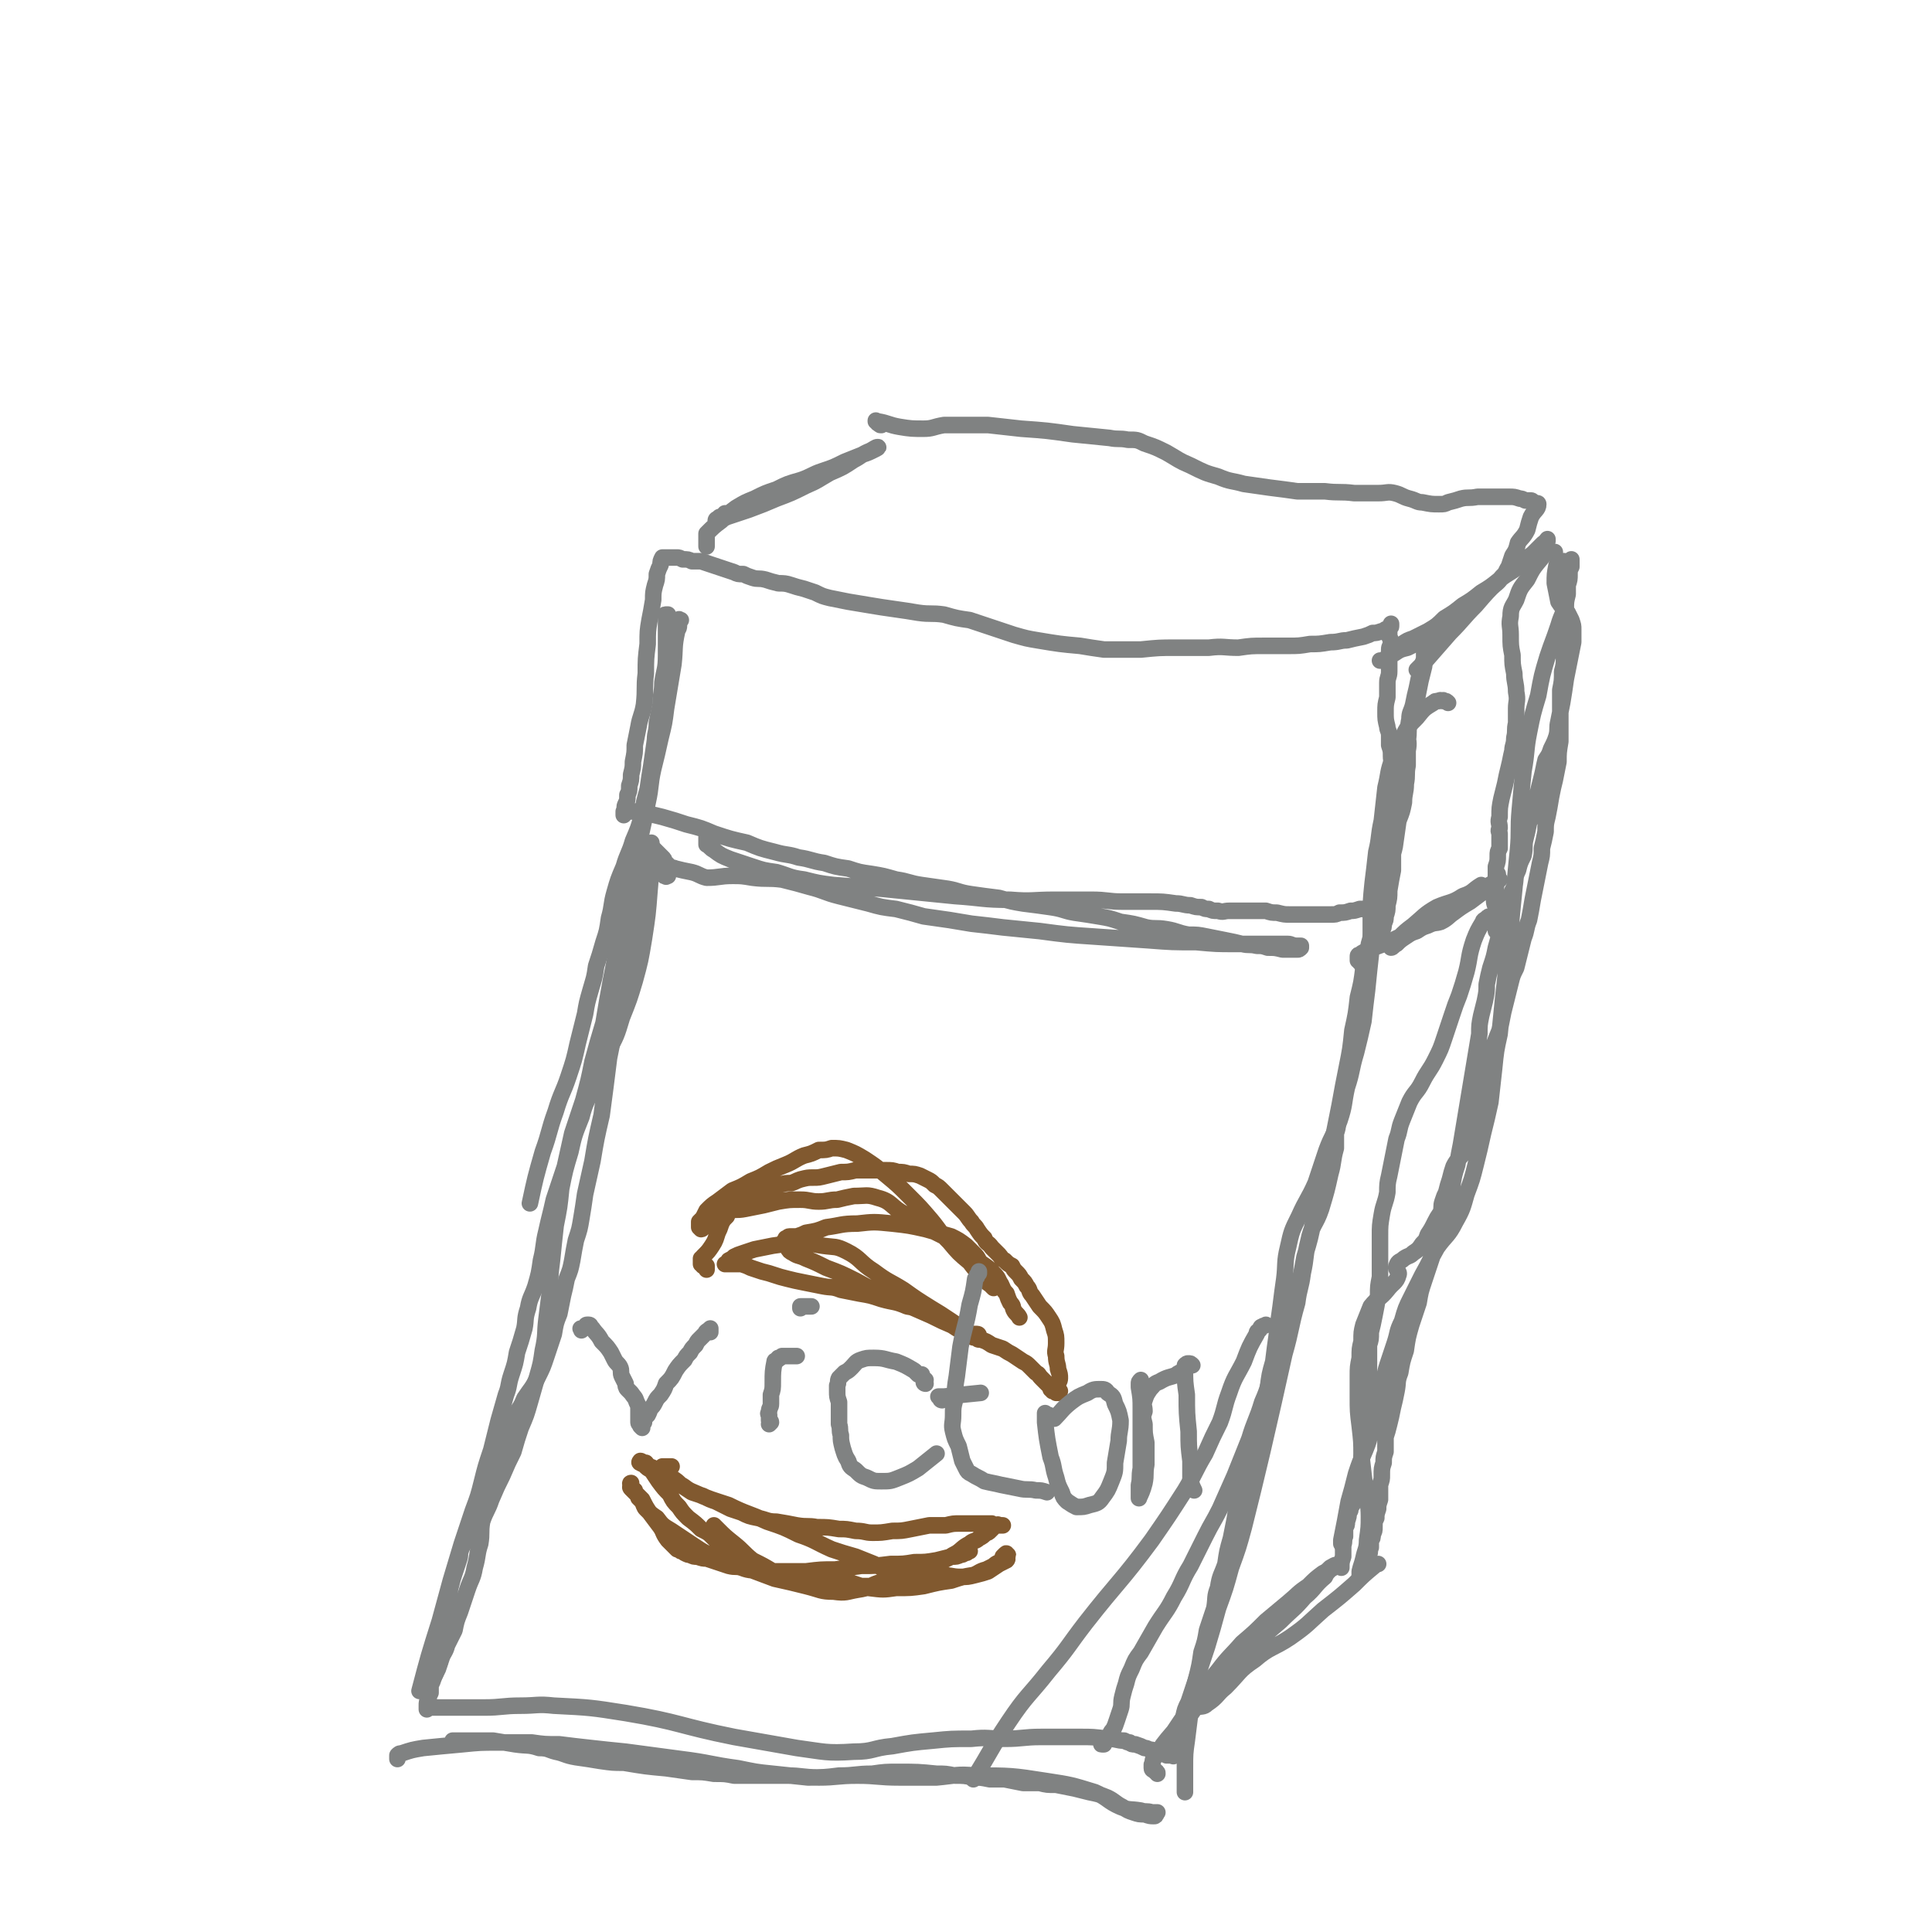 <svg viewBox='0 0 1050 1050' version='1.1' xmlns='http://www.w3.org/2000/svg' xmlns:xlink='http://www.w3.org/1999/xlink'><g fill='none' stroke='#808282' stroke-width='9' stroke-linecap='round' stroke-linejoin='round'><path d='M354,458c0,0 0,0 0,0 0,0 0,0 0,0 0,2 0,2 0,3 0,1 0,1 0,3 -1,10 0,10 -1,20 -1,13 -1,13 -3,26 -2,12 -2,12 -5,23 -3,10 -3,10 -7,20 -3,10 -3,10 -8,19 -4,9 -4,9 -8,19 -3,8 -4,8 -6,16 -4,10 -4,10 -6,19 -3,10 -3,10 -5,20 -1,10 -1,10 -3,20 -1,9 -1,9 -2,19 -1,8 -1,8 -1,16 -1,8 -1,8 -2,16 -1,8 0,8 -2,17 -1,7 -1,7 -3,14 -2,7 -2,7 -4,14 -2,7 -2,7 -5,14 -2,6 -2,6 -4,13 -3,6 -3,6 -6,13 -3,6 -3,6 -6,13 -2,6 -3,6 -5,12 -1,6 0,6 -1,12 -2,6 -1,6 -3,13 -1,6 -2,6 -4,12 -2,6 -2,6 -4,12 -2,5 -2,5 -3,10 -2,4 -2,4 -4,8 -1,4 -2,4 -3,7 -1,3 -1,3 -2,6 -1,2 -1,2 -2,4 -1,3 -1,3 -2,5 0,2 0,2 0,4 -1,2 -1,2 -1,3 -1,2 -1,2 -1,4 0,0 0,0 0,1 0,0 0,0 0,1 0,0 0,0 0,0 1,-1 0,-1 1,-1 1,0 1,0 2,0 3,0 3,0 5,0 4,0 4,0 9,0 7,0 7,0 14,0 10,0 10,-1 20,-1 9,0 9,-1 18,0 20,1 20,1 39,4 30,5 29,7 59,13 17,3 17,3 34,6 15,2 16,3 31,2 11,0 10,-2 21,-3 11,-2 11,-2 22,-3 10,-1 10,-1 21,-1 9,-1 9,0 18,0 10,0 10,-1 20,-1 10,0 10,0 21,0 7,0 7,0 15,1 5,0 5,1 9,1 2,1 2,1 3,1 1,1 1,1 3,1 3,1 3,1 5,2 2,0 2,1 4,1 2,1 2,1 4,2 2,0 2,0 4,1 1,0 1,0 2,-1 1,0 1,-1 1,-1 0,0 -1,1 -1,1 0,1 -1,1 -1,1 1,0 1,0 2,0 0,0 1,1 1,0 0,0 -1,0 -1,0 -1,-1 0,-1 0,-1 0,-1 1,-1 1,-1 0,-1 0,-1 1,-2 0,-1 0,-1 0,-3 1,-1 1,-1 1,-3 0,-2 0,-2 1,-4 0,-3 1,-3 2,-6 1,-5 1,-5 3,-9 2,-6 2,-6 4,-12 3,-9 3,-9 6,-18 3,-10 3,-10 6,-21 4,-11 4,-11 7,-22 4,-11 4,-11 7,-22 5,-20 5,-20 10,-41 6,-26 6,-26 12,-53 4,-14 3,-14 7,-28 1,-8 2,-8 3,-16 2,-9 1,-9 3,-17 2,-10 4,-9 7,-18 3,-10 3,-10 5,-19 2,-7 1,-7 3,-14 0,-4 0,-4 0,-8 1,-3 1,-3 1,-6 1,-4 1,-4 1,-7 1,-5 1,-5 2,-9 1,-5 1,-5 2,-10 1,-4 1,-4 2,-9 1,-5 1,-5 2,-10 2,-6 2,-6 3,-12 1,-7 1,-7 2,-14 1,-7 1,-7 2,-14 1,-6 1,-6 1,-11 1,-5 1,-5 2,-9 0,-4 0,-4 1,-8 0,-4 0,-4 1,-8 1,-5 1,-5 2,-9 0,-3 1,-3 1,-6 0,-1 0,-1 0,-2 1,0 0,0 0,0 0,0 0,0 0,1 0,0 1,0 0,1 0,1 0,1 0,2 0,1 0,1 0,2 -1,3 -1,3 -1,5 -1,4 -1,4 -1,7 -1,5 -1,5 -2,10 -1,6 -1,6 -3,13 -1,6 -1,6 -3,13 -1,8 -1,8 -3,16 -1,9 -1,9 -3,18 -1,10 -1,10 -3,20 -2,10 -2,10 -4,21 -2,10 -2,10 -4,20 -3,11 -3,11 -5,22 -3,10 -3,10 -5,20 -2,10 -2,10 -5,20 -2,11 -2,11 -5,21 -3,10 -3,10 -6,20 -3,10 -2,10 -6,20 -3,9 -2,9 -6,18 -3,10 -4,10 -7,20 -4,10 -4,10 -8,20 -4,9 -4,9 -8,18 -4,8 -4,7 -8,15 -4,8 -4,8 -8,16 -5,8 -4,9 -9,17 -4,8 -5,8 -10,16 -4,7 -4,7 -8,14 -3,4 -3,4 -5,9 -2,4 -2,4 -3,8 -1,3 -1,3 -2,7 -1,4 0,4 -1,7 -1,3 -1,3 -2,6 -1,3 -1,3 -2,5 -1,1 -1,1 -2,3 -1,1 -1,1 -2,2 0,1 0,1 0,1 -1,1 -1,1 -1,1 0,0 0,0 0,1 0,0 0,0 -1,0 0,0 0,0 0,0 -1,0 0,0 0,-1 '/><path d='M386,458c0,0 0,0 0,0 0,-1 0,-1 -1,-2 -1,0 -1,-1 -1,-1 0,0 0,1 0,2 0,0 0,0 0,1 0,0 0,0 0,1 2,1 2,2 4,3 4,3 4,3 9,5 6,2 6,2 12,4 6,2 6,2 13,3 7,2 7,3 15,4 8,2 8,2 16,3 13,1 13,1 26,2 20,2 20,2 40,4 15,1 15,2 30,2 12,1 12,0 24,0 10,0 10,0 20,0 9,0 9,1 17,1 7,0 7,0 15,0 7,0 7,0 14,1 4,0 4,1 8,1 3,1 3,1 6,1 2,1 2,1 4,1 2,1 2,1 5,1 3,1 3,0 6,0 3,0 3,0 6,0 4,0 4,0 7,0 4,0 4,0 7,0 3,1 3,1 6,1 4,1 4,1 7,1 2,0 2,0 5,0 3,0 3,0 6,0 3,0 3,0 5,0 3,0 3,0 6,0 3,0 3,0 5,-1 3,0 3,0 6,-1 2,0 2,0 5,-1 2,0 2,0 3,0 2,-1 2,-1 3,-1 1,0 1,0 2,0 0,0 0,0 1,0 0,0 0,0 0,-1 0,0 0,0 0,-1 0,-1 0,-1 1,-2 0,-2 0,-2 0,-4 0,-2 0,-2 0,-4 1,-2 1,-2 2,-5 0,-3 0,-3 1,-5 1,-3 1,-3 2,-6 1,-3 1,-3 2,-6 1,-4 1,-4 2,-7 1,-4 1,-4 2,-8 1,-5 1,-5 1,-9 1,-5 2,-5 2,-10 1,-5 1,-5 1,-10 1,-6 1,-6 1,-12 1,-6 0,-6 1,-11 2,-6 2,-6 4,-12 1,-5 1,-5 2,-10 1,-4 1,-4 2,-8 0,-4 0,-4 1,-7 1,-3 1,-3 1,-5 0,-2 0,-2 0,-4 0,-1 0,-1 0,-1 0,-1 0,-1 0,-1 0,0 0,0 0,1 0,1 0,1 0,1 0,1 0,1 0,2 0,1 0,1 0,2 -1,1 -1,1 -2,2 0,1 0,1 0,2 0,2 0,2 0,4 -1,3 -1,3 -2,7 -1,4 -1,4 -2,9 -1,4 -1,4 -2,9 -1,4 -2,4 -2,8 -1,4 0,4 -1,8 0,4 1,4 0,9 0,4 0,4 0,8 -1,5 0,5 -1,10 0,5 -1,5 -1,10 -1,5 -1,5 -3,10 -1,7 -1,7 -2,14 -1,5 -2,5 -2,11 -1,4 0,4 -1,9 0,4 0,4 -1,7 -1,3 0,3 -1,6 -1,3 -1,3 -2,6 -1,2 -1,2 -1,4 -1,2 -1,2 -1,4 0,1 0,1 0,3 0,1 0,1 0,2 0,0 0,1 0,1 0,-1 0,-1 0,-2 0,0 0,0 0,-1 0,0 0,0 0,-1 0,-1 0,-1 0,-1 1,-1 2,-1 2,-2 1,-2 1,-2 1,-4 1,-2 1,-2 1,-4 1,-3 1,-3 1,-6 1,-4 1,-4 1,-8 1,-6 1,-6 2,-11 0,-6 0,-6 0,-11 1,-7 1,-7 1,-13 1,-7 0,-7 0,-14 0,-5 0,-5 0,-10 0,-5 0,-5 -1,-9 0,-2 -1,-2 -1,-5 0,-3 0,-3 -1,-6 0,-3 0,-3 0,-5 0,-3 -1,-3 -1,-5 -1,-4 -1,-4 -1,-8 0,-4 0,-4 1,-8 0,-4 0,-4 0,-8 0,-3 1,-3 1,-6 0,-3 0,-3 0,-6 0,-3 0,-3 0,-6 0,-2 1,-2 1,-4 0,-2 -1,-2 -1,-4 0,-2 0,-2 0,-4 1,-1 1,-1 1,-2 0,0 0,0 0,0 0,0 0,0 0,1 0,1 0,1 -1,1 -1,1 -1,1 -2,1 -1,1 -1,1 -2,1 -3,1 -3,1 -5,1 -2,1 -2,1 -5,2 -5,1 -5,1 -9,2 -4,0 -4,1 -9,1 -6,1 -6,1 -11,1 -6,1 -6,1 -12,1 -6,0 -6,0 -13,0 -7,0 -7,0 -14,1 -8,0 -8,-1 -16,0 -9,0 -9,0 -18,0 -9,0 -9,0 -19,1 -10,0 -10,0 -20,0 -7,-1 -7,-1 -13,-2 -11,-1 -11,-1 -23,-3 -6,-1 -6,-1 -13,-3 -6,-2 -6,-2 -12,-4 -6,-2 -6,-2 -12,-4 -7,-1 -7,-1 -14,-3 -7,-1 -7,0 -14,-1 -6,-1 -6,-1 -13,-2 -7,-1 -7,-1 -13,-2 -6,-1 -6,-1 -12,-2 -5,-1 -5,-1 -10,-2 -4,-1 -4,-1 -8,-3 -3,-1 -3,-1 -6,-2 -4,-1 -4,-1 -7,-2 -3,-1 -4,-1 -7,-1 -4,-1 -4,-1 -7,-2 -4,-1 -4,0 -7,-1 -3,-1 -3,-1 -5,-2 -3,0 -3,0 -5,-1 -3,-1 -3,-1 -6,-2 -3,-1 -3,-1 -6,-2 -3,-1 -3,-1 -6,-2 -2,0 -2,0 -5,0 -2,-1 -2,-1 -5,-1 -2,-1 -2,-1 -3,-1 -2,0 -2,0 -3,0 -1,0 -1,0 -1,0 -1,0 -1,0 -1,0 0,0 0,0 0,0 -1,0 -1,0 -2,0 0,0 -1,0 -1,0 -1,2 -1,2 -1,4 -1,2 -1,2 -2,5 0,3 0,3 -1,6 -1,4 -1,4 -1,8 -1,6 -1,6 -2,11 -1,6 -1,6 -1,13 -1,8 -1,8 -1,16 -1,8 0,8 -1,17 -1,6 -2,6 -3,12 -1,5 -1,5 -2,10 0,4 0,4 -1,9 0,3 0,3 -1,7 0,3 0,3 -1,6 0,3 0,3 -1,5 0,3 0,3 -1,5 -1,2 0,2 -1,4 0,1 0,1 0,1 0,0 0,1 0,1 0,0 0,-1 0,-1 0,0 0,0 0,0 1,-1 1,-1 2,-2 1,0 1,1 2,1 2,0 2,0 3,0 3,0 3,0 5,1 5,1 5,1 9,2 7,2 7,2 13,4 8,2 8,2 15,5 9,3 9,3 18,5 7,3 7,3 15,5 7,2 7,1 13,3 7,1 7,2 14,3 6,2 6,2 13,3 6,2 6,2 13,3 6,1 6,1 13,3 7,1 7,2 14,3 7,1 7,1 14,2 6,1 6,2 13,3 7,1 7,1 15,2 7,2 7,2 13,3 8,1 8,1 15,2 7,1 7,2 13,3 7,1 7,1 13,2 6,1 6,1 12,3 7,1 7,1 14,3 5,1 5,0 11,1 6,1 6,2 12,3 5,0 5,0 10,1 5,1 5,1 10,2 5,1 5,1 9,2 4,1 4,0 8,1 3,0 3,0 6,1 4,0 4,0 8,1 2,0 2,0 5,0 2,0 2,0 3,0 1,0 1,0 2,-1 0,0 0,0 0,0 0,0 0,-1 0,-1 0,0 0,0 -1,0 -1,0 -1,0 -1,0 -3,0 -3,-1 -5,-1 -3,0 -3,0 -6,0 -4,0 -4,0 -8,0 -8,0 -8,0 -15,0 -10,0 -10,0 -21,-1 -13,0 -13,0 -26,-1 -15,-1 -15,-1 -29,-2 -15,-1 -15,-1 -30,-3 -10,-1 -10,-1 -20,-2 -8,-1 -8,-1 -17,-2 -6,-1 -6,-1 -12,-2 -7,-1 -7,-1 -14,-2 -7,-2 -7,-2 -15,-4 -8,-1 -8,-1 -15,-3 -8,-2 -8,-2 -16,-4 -8,-2 -8,-3 -16,-5 -7,-2 -7,-2 -15,-4 -8,-1 -8,0 -16,-1 -6,-1 -6,-1 -11,-1 -7,0 -7,1 -14,1 -4,-1 -4,-2 -8,-3 -5,-1 -5,-1 -9,-2 -2,-1 -2,0 -4,0 -1,0 -1,-1 -2,0 -1,0 -1,0 -2,0 0,1 1,1 1,1 0,1 0,1 0,1 0,1 0,1 1,1 0,0 0,0 0,1 0,0 1,0 1,0 0,1 0,0 1,0 0,0 0,0 0,0 0,0 0,0 0,-1 0,0 0,0 0,0 0,-1 0,-1 0,-2 0,-1 0,-1 0,-2 0,0 0,-1 0,-1 -1,-1 -1,-1 -2,-2 0,-1 0,-1 -1,-2 -1,-1 -1,-1 -2,-2 -1,-1 -1,-1 -2,-2 -1,-1 -1,-1 -1,-1 -1,0 -1,-1 -1,-1 -1,0 -1,0 -1,0 -1,1 -1,1 -1,1 -1,1 -1,1 -1,2 -1,1 -1,1 -2,3 0,3 0,3 -1,6 -1,6 -1,6 -2,11 -1,8 -1,8 -3,15 -1,11 -1,11 -3,22 -2,13 -2,13 -4,26 -2,15 -2,14 -5,29 -2,16 -2,16 -4,31 -3,13 -3,13 -5,25 -2,9 -2,9 -4,18 -1,7 -1,7 -2,13 -1,6 -1,6 -3,12 -1,5 -1,5 -2,11 -1,5 -1,5 -3,10 -1,5 -1,5 -2,9 -1,5 -1,5 -2,10 -2,5 -2,5 -3,11 -2,6 -2,6 -4,12 -2,6 -2,6 -5,12 -3,6 -3,5 -7,11 -2,5 -2,4 -5,9 -2,4 -2,4 -4,9 -2,5 -2,5 -4,10 -2,6 -1,6 -4,11 -2,6 -2,6 -4,12 -3,5 -3,5 -5,10 -2,5 -2,5 -4,9 -1,4 -1,4 -2,7 -1,3 -2,3 -3,7 0,2 0,2 -1,5 -1,3 -1,3 -2,6 -1,3 -1,3 -2,7 -1,3 0,3 -1,6 0,3 -1,3 -1,6 0,3 0,3 -1,6 0,3 1,3 0,5 0,4 0,4 -1,7 0,3 0,3 -1,5 0,2 -1,2 -1,4 0,1 0,1 0,2 0,1 0,1 -1,2 0,1 0,1 -1,2 0,2 0,2 -1,4 0,0 0,0 0,0 '/><path d='M363,334c0,0 0,0 0,0 -1,0 -1,0 -1,0 -1,0 0,0 0,1 0,0 0,0 0,1 0,1 0,1 0,2 0,9 0,9 0,18 0,8 -1,8 -2,15 0,6 -1,6 -1,12 -1,5 -1,5 -2,10 0,5 -1,5 -1,9 -1,7 -1,7 -2,14 -1,6 -1,6 -2,13 -2,7 -2,7 -3,14 -2,7 -2,7 -5,14 -2,7 -3,7 -5,14 -3,7 -3,7 -5,14 -2,7 -1,7 -3,14 -1,7 -1,7 -3,13 -2,7 -2,7 -4,13 -1,7 -1,6 -3,13 -2,7 -2,7 -3,13 -2,8 -2,8 -4,16 -2,9 -2,9 -5,18 -3,9 -4,9 -7,19 -4,11 -3,11 -7,22 -4,14 -4,14 -7,28 '/><path d='M370,337c0,0 0,0 0,0 -1,0 -1,-1 -1,0 0,0 0,0 0,1 0,1 0,1 0,2 0,2 -1,2 -1,3 -2,9 -1,9 -2,18 -2,12 -2,12 -4,24 -1,8 -1,8 -3,16 -2,9 -2,9 -4,17 -2,9 -1,9 -3,18 -2,10 -2,10 -4,19 -2,10 -2,10 -5,20 -2,9 -2,9 -4,19 -2,9 -1,9 -3,19 -2,10 -2,10 -4,20 -2,11 -2,11 -4,23 -3,10 -3,10 -6,21 -2,10 -2,10 -5,21 -3,9 -3,9 -6,18 -2,9 -2,9 -4,18 -3,9 -3,9 -6,18 -2,9 -2,8 -4,17 -2,8 -1,8 -3,16 -1,7 -1,7 -3,14 -2,6 -3,6 -4,12 -2,6 -1,6 -2,11 -2,7 -2,7 -4,13 -1,6 -1,6 -3,12 -2,6 -1,6 -3,11 -2,7 -2,7 -4,14 -2,8 -2,8 -4,16 -3,9 -3,9 -5,17 -2,8 -2,8 -5,16 -3,9 -3,9 -6,18 -3,10 -3,10 -6,20 -3,11 -3,11 -6,22 -6,19 -6,19 -11,38 '/><path d='M787,382c0,0 0,0 0,0 0,0 0,0 0,0 -1,-1 -1,-1 -2,-1 -1,-1 -1,0 -1,0 -1,0 -1,-1 -2,0 -2,0 -2,0 -3,1 -5,3 -5,3 -9,8 -5,5 -5,5 -8,11 -4,5 -3,5 -5,11 -3,8 -2,8 -4,16 -1,9 -1,9 -2,18 -2,9 -1,9 -3,17 -1,9 -1,9 -2,17 -1,10 -1,10 -1,20 0,9 0,9 0,19 -1,9 -1,9 -2,19 -1,8 -1,8 -2,17 -2,9 -2,9 -4,17 -3,10 -2,10 -5,19 -2,9 -1,9 -4,18 -3,8 -4,8 -7,16 -3,9 -3,9 -6,18 -4,9 -5,9 -9,18 -4,8 -4,8 -6,17 -2,8 -1,9 -2,17 -1,7 -1,7 -2,15 -1,7 -1,7 -2,15 -1,7 -1,7 -2,15 -2,7 -2,7 -3,15 -2,6 -1,6 -3,12 -2,9 -2,9 -4,18 -3,8 -3,8 -5,16 -2,6 -2,6 -4,13 -1,6 -1,6 -2,12 -1,5 -1,5 -2,10 -2,7 -2,7 -3,14 -2,6 -3,6 -4,13 -2,5 -1,5 -2,11 -2,6 -2,6 -4,12 -1,6 -1,6 -3,12 -1,7 -1,7 -3,15 -2,8 -2,8 -3,17 -1,8 -1,8 -2,16 -1,7 -1,7 -1,15 0,6 0,6 0,13 '/><path d='M216,956c0,0 0,0 0,0 0,0 0,0 0,-1 0,0 0,0 0,-1 0,0 0,0 0,0 1,-1 1,-1 2,-1 6,-2 6,-2 12,-3 10,-1 10,-1 21,-2 10,-1 10,-1 20,-1 9,0 9,0 18,0 7,1 7,1 15,1 8,1 8,1 17,2 9,1 9,1 19,2 15,2 15,2 30,4 16,2 16,3 31,5 10,2 9,2 19,3 9,1 10,1 19,2 9,0 9,0 17,-1 9,0 9,-1 18,-1 7,-1 7,-1 14,-1 11,0 11,0 21,1 5,0 5,0 10,1 5,0 5,0 10,1 4,0 4,0 9,1 4,0 4,0 8,0 5,1 5,1 10,2 4,0 4,0 9,0 4,1 4,1 9,1 5,1 5,1 10,2 4,1 4,1 8,2 5,1 5,1 10,3 4,2 4,3 8,5 3,2 3,2 6,3 3,1 3,1 6,1 3,1 3,1 5,1 1,0 1,0 1,-1 1,0 0,0 0,0 0,-1 1,-1 1,-1 -1,0 -1,0 -3,0 -3,-1 -3,0 -6,-1 -6,-1 -6,0 -11,-2 -7,-3 -7,-5 -14,-8 -13,-4 -13,-4 -26,-6 -19,-3 -20,-3 -39,-3 -10,-1 -10,0 -21,1 -10,0 -10,0 -20,0 -12,0 -12,-1 -23,-1 -11,0 -11,1 -21,1 -9,0 -9,-1 -17,-1 -10,0 -10,0 -19,0 -5,0 -5,0 -10,0 -5,-1 -5,-1 -11,-1 -6,-1 -6,-1 -12,-1 -7,-1 -7,-1 -14,-2 -11,-1 -11,-1 -23,-3 -6,0 -6,0 -13,-1 -6,-1 -6,-1 -13,-2 -6,-1 -6,-2 -11,-3 -4,-1 -4,-2 -9,-2 -6,-2 -6,-1 -13,-2 -6,-1 -6,-1 -12,-2 -4,0 -4,0 -8,0 -4,0 -4,0 -7,0 -2,0 -2,0 -5,0 -1,0 -1,0 -2,0 0,0 0,0 0,0 '/><path d='M384,297c0,0 0,0 0,0 0,0 0,0 0,-1 0,-1 0,-1 0,-1 0,0 0,0 0,-1 0,0 0,0 0,-1 0,0 0,0 0,-1 0,0 0,0 0,-1 0,0 0,-1 0,-1 4,-4 4,-4 8,-7 4,-4 4,-4 8,-7 5,-3 5,-3 10,-5 6,-3 6,-3 12,-5 6,-3 6,-3 13,-5 6,-2 6,-3 12,-5 6,-2 6,-2 12,-5 5,-2 5,-2 10,-4 3,-1 3,-1 7,-3 0,0 2,-1 1,-1 -1,0 -2,1 -4,2 -5,2 -5,3 -9,5 -6,4 -6,4 -13,7 -7,4 -6,4 -13,7 -8,4 -8,4 -16,7 -7,3 -7,3 -15,6 -6,2 -6,2 -12,4 -2,1 -2,1 -4,2 -1,0 -2,0 -2,0 0,-1 1,-1 1,-1 1,0 1,0 1,-1 1,0 1,0 2,-1 1,0 1,0 1,-1 1,0 2,0 3,0 1,-1 1,-1 3,-2 2,0 2,0 4,-1 '/><path d='M479,231c0,0 0,0 0,0 -1,0 -1,0 -1,-1 0,0 0,0 -1,0 0,-1 -1,-1 -1,-1 0,-1 0,0 0,0 1,0 1,0 1,0 6,1 6,2 12,3 6,1 7,1 13,1 5,0 5,-1 11,-2 6,0 6,0 12,0 6,0 6,0 12,0 9,1 9,1 18,2 14,1 14,1 28,3 10,1 10,1 20,2 5,1 5,0 10,1 5,0 5,0 9,2 6,2 6,2 12,5 7,4 6,4 13,7 8,4 8,4 15,6 7,3 7,2 14,4 7,1 7,1 14,2 8,1 8,1 15,2 7,0 7,0 15,0 8,1 8,0 16,1 7,0 7,0 13,0 5,0 5,-1 9,0 4,1 4,2 8,3 4,1 4,2 7,2 5,1 5,1 9,1 3,0 3,0 5,-1 4,-1 4,-1 7,-2 4,-1 4,0 9,-1 4,0 4,0 9,0 4,0 4,0 8,0 3,0 3,0 6,1 1,0 1,0 3,1 1,0 1,0 1,0 1,0 1,0 2,0 1,0 1,1 1,1 2,1 3,0 3,1 0,3 -2,3 -4,7 -1,3 -1,3 -2,7 -2,4 -3,4 -5,7 -1,4 -1,4 -3,7 -1,3 -1,3 -2,6 -2,3 -1,3 -4,6 -2,3 -3,3 -6,6 -3,3 -3,3 -7,6 -4,3 -4,4 -7,7 -4,3 -4,3 -8,6 -3,2 -3,2 -7,5 -4,2 -4,2 -8,4 -4,2 -4,2 -8,4 -4,1 -4,1 -7,3 -2,1 -2,1 -4,3 -1,0 -1,0 -2,1 -1,0 -1,0 -1,0 -1,0 -1,0 -1,0 0,0 0,0 1,0 1,0 1,0 1,0 1,-1 1,-1 2,-2 1,-1 1,-1 3,-3 2,-2 2,-2 5,-4 3,-2 3,-2 6,-3 4,-2 4,-2 8,-4 5,-3 5,-3 9,-7 5,-3 5,-3 10,-7 5,-3 5,-3 10,-7 5,-3 5,-3 10,-7 5,-4 5,-3 10,-7 4,-3 4,-3 8,-6 2,-2 2,-2 4,-4 1,-1 1,-1 2,-2 0,-1 0,-1 1,-1 0,-1 1,-2 1,-2 0,0 0,1 0,1 -2,1 -2,1 -3,2 -3,3 -3,3 -5,5 -4,3 -4,3 -8,6 -5,4 -6,3 -10,8 -7,7 -7,7 -13,14 -7,7 -7,8 -14,15 -7,8 -7,8 -14,16 -2,2 -2,2 -4,4 '/><path d='M845,300c0,0 0,0 0,0 -1,0 -1,0 -2,0 0,-1 -1,0 -1,0 -1,0 -1,0 -2,1 -1,1 -2,1 -2,2 -5,6 -5,6 -8,12 -4,5 -4,5 -6,11 -2,4 -3,4 -3,9 -1,5 0,5 0,10 0,6 0,6 1,11 0,5 0,5 1,10 0,5 1,5 1,10 1,5 0,5 0,9 0,4 0,4 0,8 -1,4 0,4 -1,8 0,4 -1,4 -1,7 -1,4 -1,5 -2,9 -1,4 -1,4 -2,9 -1,4 -1,4 -2,8 -1,5 -1,5 -1,10 -1,3 0,3 0,6 -1,2 0,2 0,3 0,2 0,2 0,3 0,3 0,3 0,5 -1,2 -1,2 -1,4 0,3 0,3 -1,6 0,4 0,4 0,7 0,4 0,4 0,7 0,3 0,3 0,6 0,2 0,2 0,4 0,1 0,1 0,3 0,1 0,1 0,3 0,1 0,1 0,2 0,1 0,1 0,2 0,1 0,1 0,1 0,0 0,0 0,-1 0,0 0,0 0,0 0,-1 0,-1 0,-2 0,-1 0,-1 0,-2 0,-1 0,-1 0,-3 0,-2 0,-2 0,-4 0,-2 -1,-2 -1,-5 -1,-4 -1,-4 0,-7 1,-4 1,-4 2,-7 '/><path d='M740,524c0,0 0,0 0,0 0,0 0,0 -1,-1 0,0 0,0 0,0 0,-1 -1,-1 -1,-1 0,-1 0,-1 0,-1 0,-1 0,-1 0,-1 0,-1 0,-1 1,-1 1,-1 1,-1 3,-2 9,-4 9,-3 19,-8 10,-5 10,-6 21,-12 7,-5 7,-6 14,-10 6,-3 6,-3 12,-5 3,-2 3,-2 6,-3 0,0 1,-1 1,-1 -1,1 -2,1 -3,2 -3,2 -2,2 -5,4 -4,3 -4,3 -8,6 -5,3 -5,3 -9,6 -3,2 -3,3 -7,5 -3,1 -3,0 -7,2 -3,1 -3,1 -6,3 -3,1 -3,1 -6,3 -3,2 -3,2 -5,4 -2,1 -2,2 -3,2 0,0 0,-1 1,-1 1,-2 1,-2 3,-4 4,-4 4,-4 8,-7 6,-5 6,-6 13,-10 7,-3 8,-2 14,-6 6,-2 5,-3 10,-6 '/><path d='M819,499c0,0 0,0 0,0 -1,-1 -1,-1 -2,-2 -1,0 -1,0 -3,0 -1,0 -1,0 -3,1 -2,0 -2,0 -3,1 -1,1 -2,1 -2,2 -3,5 -3,5 -5,10 -3,9 -2,9 -4,17 -2,7 -2,7 -4,13 -2,5 -2,5 -4,11 -2,6 -2,6 -4,12 -2,6 -2,6 -5,12 -3,6 -4,6 -7,12 -3,6 -4,5 -7,11 -2,5 -2,5 -4,10 -2,5 -1,5 -3,10 -1,5 -1,5 -2,10 -1,5 -1,5 -2,10 -1,4 -1,5 -1,9 -1,6 -2,6 -3,12 -1,6 -1,6 -1,12 0,5 0,5 0,11 0,5 0,5 0,11 -1,5 -1,5 -1,10 -1,6 -1,6 -2,11 -1,5 -1,5 -2,9 0,4 0,4 -1,7 0,3 0,3 0,5 0,3 0,3 0,6 0,4 0,4 0,7 0,4 0,4 0,7 0,3 0,3 0,6 0,4 -1,4 -1,7 -1,4 0,4 -1,8 0,4 0,4 -1,8 0,3 0,3 -1,7 0,3 0,3 0,7 -1,3 -1,3 -1,7 -1,3 -1,3 -2,6 0,2 0,2 -1,4 -1,2 -1,2 -2,3 0,2 0,2 -1,3 0,2 0,2 -1,5 0,2 0,2 -1,3 0,2 0,2 0,5 -1,2 0,2 -1,5 0,3 0,3 0,6 -1,3 -1,3 -1,6 '/><path d='M629,964c0,0 0,0 0,0 0,-1 0,-1 -1,-1 0,-1 0,-1 -1,-1 0,0 -1,0 -1,-1 0,0 0,0 0,-1 0,-1 0,-1 0,-1 1,-2 0,-2 1,-3 5,-8 5,-8 11,-15 6,-9 6,-9 13,-18 6,-7 5,-8 11,-15 6,-8 7,-8 13,-15 7,-6 7,-6 13,-12 6,-5 6,-5 12,-10 6,-5 5,-5 11,-9 4,-4 4,-4 8,-7 2,-1 2,-1 4,-3 2,-1 3,-2 3,-1 0,0 -1,1 -3,2 -2,2 -2,2 -3,4 -6,5 -5,6 -11,11 -6,7 -6,6 -13,13 -7,6 -7,6 -14,12 -6,6 -6,6 -12,12 -5,6 -5,6 -11,12 -4,4 -4,5 -8,9 -2,3 -4,6 -5,7 0,0 2,-3 4,-5 3,-1 4,0 6,-2 6,-4 5,-5 10,-9 8,-8 7,-9 16,-15 8,-7 10,-6 19,-12 10,-7 9,-7 18,-15 9,-7 9,-7 17,-14 5,-5 5,-5 11,-10 1,-1 1,-1 2,-1 '/><path d='M851,308c0,0 0,0 0,0 0,-1 0,-1 -1,-1 0,0 0,0 0,-1 0,0 0,-1 0,-1 0,0 0,0 -1,0 0,0 0,0 0,0 -1,1 -1,1 -2,1 -1,1 -1,1 -1,1 -1,5 -1,5 -1,10 1,5 1,5 2,10 2,3 2,3 5,6 1,2 1,2 2,4 1,3 1,3 1,5 0,4 0,4 0,7 -1,5 -1,5 -2,10 -1,5 -1,5 -2,10 -1,7 -1,7 -2,13 -1,5 -1,5 -2,10 -1,4 0,4 -1,8 -1,3 -1,3 -3,7 -1,3 -1,3 -3,6 -1,4 -1,5 -2,9 -1,4 -1,4 -2,8 -1,4 -1,4 -2,9 -1,4 -1,4 -3,8 -1,5 -1,5 -2,9 -1,4 0,4 -1,9 -2,4 -2,4 -3,8 -2,4 -1,4 -2,9 -2,4 -2,4 -3,9 -2,6 -2,6 -4,11 -1,6 -1,6 -3,13 -1,5 -1,5 -3,11 -1,4 -1,4 -2,9 0,4 0,4 -1,9 -1,4 -1,4 -2,8 -1,5 -1,5 -1,10 -1,6 -1,6 -2,12 -1,6 -1,6 -2,12 -1,6 -1,6 -2,12 -1,6 -1,6 -2,12 -1,6 -1,6 -2,12 -1,5 -1,5 -2,11 -2,6 -2,7 -3,13 -2,7 -2,7 -4,13 -2,6 -2,6 -3,13 -2,6 -2,6 -4,12 -2,6 -2,6 -4,12 -2,6 -2,6 -3,12 -2,6 -2,6 -4,12 -2,7 -2,7 -3,14 -2,6 -2,6 -3,12 -2,5 -1,5 -2,10 -1,5 -1,5 -2,9 -1,5 -1,5 -2,9 -1,4 -1,4 -2,7 0,4 0,4 0,8 -1,3 -1,3 -1,6 -1,3 -1,3 -1,7 0,2 0,2 -1,5 0,2 0,2 0,5 0,1 0,1 0,3 -1,3 -1,3 -1,5 -1,3 -1,3 -1,5 -1,2 -1,2 -1,5 0,2 0,2 -1,4 0,2 0,2 -1,3 0,2 0,2 0,4 -1,2 0,2 -1,4 0,2 -1,2 -1,4 -1,1 -1,1 -2,3 0,1 0,1 -1,3 -1,0 -1,0 -1,1 0,0 0,0 0,0 0,-1 0,-1 0,-2 1,-4 1,-3 2,-7 1,-5 2,-5 2,-10 1,-7 1,-7 1,-13 0,-7 -1,-7 -2,-15 -1,-8 -1,-8 -2,-17 0,-9 0,-8 -1,-17 -1,-8 -1,-8 -1,-16 0,-6 0,-6 0,-11 0,-5 0,-5 1,-10 0,-5 0,-5 1,-9 0,-5 0,-5 1,-9 2,-5 2,-5 4,-10 4,-5 5,-4 9,-9 3,-4 5,-4 6,-8 1,-2 -2,-3 -1,-5 1,-3 2,-2 4,-4 3,-2 3,-1 5,-3 3,-2 3,-2 5,-5 2,-2 2,-2 3,-5 2,-3 2,-3 4,-7 1,-2 1,-2 3,-5 1,-3 0,-3 1,-6 1,-3 1,-3 2,-5 1,-4 1,-4 2,-7 1,-4 1,-4 2,-7 2,-4 3,-4 5,-7 1,-3 1,-4 2,-7 2,-3 2,-3 3,-7 1,-4 2,-4 3,-8 1,-5 1,-5 2,-10 2,-6 1,-7 3,-13 1,-6 2,-6 3,-12 2,-5 2,-5 4,-10 1,-5 1,-5 2,-10 1,-4 1,-4 2,-8 1,-4 1,-4 2,-8 1,-4 1,-4 3,-8 1,-4 1,-4 2,-8 1,-4 1,-4 2,-8 2,-5 1,-5 3,-10 1,-5 1,-5 2,-11 1,-5 1,-5 2,-10 1,-5 1,-5 2,-10 1,-4 1,-4 1,-8 1,-4 1,-4 2,-9 0,-4 0,-4 1,-8 1,-5 1,-5 2,-11 1,-5 1,-5 2,-9 1,-5 1,-5 2,-10 0,-5 0,-5 1,-11 0,-5 0,-5 0,-9 0,-5 0,-5 0,-10 0,-5 0,-5 0,-9 1,-5 1,-5 1,-10 1,-4 1,-4 1,-8 0,-5 0,-5 0,-9 0,-4 0,-4 1,-9 0,-4 0,-4 0,-8 0,-4 0,-4 1,-8 0,-2 0,-2 0,-5 1,-3 0,-3 1,-5 0,-2 0,-2 0,-4 0,-1 0,-1 1,-3 0,-1 0,-1 0,-2 0,0 0,0 0,0 0,0 0,1 0,1 0,2 0,2 0,3 -1,2 -1,2 -1,4 0,3 0,3 -1,6 0,5 0,5 -1,9 -1,7 -2,6 -4,13 -3,9 -3,8 -6,17 -3,10 -3,10 -5,21 -3,10 -3,10 -5,20 -2,10 -1,10 -3,21 -1,10 -1,10 -2,21 -1,11 0,11 -1,22 -1,10 -1,10 -2,21 -1,10 -1,10 -2,21 -1,10 -1,10 -2,20 -1,9 -1,9 -2,18 -1,10 -1,10 -2,20 -2,9 -2,9 -3,19 -1,9 -1,9 -2,18 -2,9 -2,9 -4,17 -2,9 -2,9 -4,17 -2,8 -2,8 -5,16 -2,7 -2,8 -6,15 -4,8 -5,7 -10,14 -4,7 -4,8 -8,15 -3,6 -3,6 -6,12 -3,6 -3,6 -5,13 -3,6 -2,6 -4,12 -2,6 -2,6 -4,12 -2,6 -1,7 -3,13 -1,6 -1,6 -3,12 -2,5 -1,5 -3,10 -1,6 -1,6 -3,11 -3,7 -3,7 -5,13 -2,8 -2,8 -4,15 -2,11 -2,11 -4,21 0,1 0,1 0,2 '/></g>
<g fill='none' stroke='#81592F' stroke-width='9' stroke-linecap='round' stroke-linejoin='round'><path d='M384,690c0,0 0,0 0,0 0,-1 0,-1 0,-2 -1,0 -1,0 -2,0 0,-1 0,-1 -1,-1 0,-1 0,-1 0,-1 0,0 0,0 0,-1 0,0 0,0 0,-1 0,0 0,0 1,0 0,-1 0,-1 0,-1 3,-3 3,-3 5,-6 2,-3 2,-4 3,-7 1,-2 1,-2 2,-5 1,-2 1,-2 3,-4 1,-3 2,-3 3,-5 2,-2 1,-2 2,-3 2,-2 2,-2 3,-3 3,-2 4,-1 7,-2 3,-1 3,-1 6,-2 4,-1 4,-1 7,-2 4,-1 4,-1 7,-1 3,-1 2,-1 5,-2 4,-1 4,-1 7,-1 3,0 3,0 7,-1 4,-1 4,-1 8,-2 4,0 4,0 8,-1 4,0 4,0 8,0 4,0 4,0 8,0 4,0 4,0 7,1 3,0 3,0 6,1 3,0 3,0 6,1 2,1 2,1 4,2 2,1 2,1 4,3 2,1 2,1 4,3 2,2 2,2 4,4 2,2 2,2 4,4 2,2 2,2 4,4 2,2 2,3 4,5 1,2 2,2 3,4 2,3 2,3 4,5 1,3 2,2 4,5 2,2 2,2 4,4 1,1 1,2 3,3 2,2 2,2 4,3 1,2 1,2 2,3 2,2 2,2 3,4 2,2 2,2 3,4 2,2 1,3 3,5 2,3 2,3 4,6 3,3 3,3 5,6 2,3 2,3 3,7 1,3 1,3 1,7 0,4 -1,4 0,7 0,4 1,4 1,7 1,3 1,3 1,5 0,2 -1,2 -1,3 0,1 0,1 0,2 0,1 0,1 0,2 0,0 0,0 0,0 -1,1 -1,1 -1,1 0,0 1,0 1,0 1,0 1,-1 1,-1 0,0 0,0 0,0 -1,0 -1,0 -1,0 0,0 0,0 -1,0 0,0 0,0 0,0 0,0 0,0 0,0 1,0 2,0 1,0 0,0 0,0 -1,0 -1,0 -1,0 -2,0 0,-1 -1,-1 -1,-1 0,0 1,0 1,0 -1,-1 -1,-1 -2,-2 -1,-1 -1,-1 -2,-2 -1,-1 -1,-1 -2,-2 -2,-2 -1,-2 -3,-3 -1,-1 -1,-1 -3,-3 -2,-2 -2,-2 -4,-3 -3,-2 -3,-2 -6,-4 -2,-1 -2,-1 -5,-3 -3,-1 -3,-1 -6,-2 -3,-2 -3,-2 -6,-3 -3,-1 -3,-1 -5,-2 -4,-2 -4,-2 -8,-4 -3,-2 -3,-2 -7,-4 -4,-2 -4,-2 -8,-4 -6,-3 -6,-3 -12,-4 -7,-3 -7,-2 -14,-4 -6,-2 -6,-2 -12,-3 -5,-1 -5,-1 -10,-2 -5,-2 -5,-1 -10,-2 -5,-1 -5,-1 -10,-2 -5,-1 -5,-1 -9,-2 -4,-1 -4,-1 -7,-2 -3,-1 -3,-1 -7,-2 -3,-1 -3,-1 -6,-2 -2,-1 -2,-1 -5,-2 -2,0 -2,0 -4,0 -1,0 -1,0 -2,0 -1,0 -1,0 -2,0 0,0 0,0 -1,0 0,0 0,0 0,0 0,0 1,0 1,0 1,-1 1,-1 1,-2 2,-1 2,-1 3,-2 2,-1 2,-1 5,-2 3,-1 3,-1 6,-2 5,-1 5,-1 10,-2 7,-1 7,-1 13,-1 7,-1 7,0 14,1 7,1 7,0 13,3 8,4 7,6 15,11 8,6 8,5 16,10 7,5 7,5 15,10 5,3 5,3 11,7 3,2 3,2 6,5 2,1 2,2 4,3 2,1 2,1 4,1 0,1 1,1 1,1 1,-1 0,-1 0,-2 0,0 0,-1 -1,-1 0,0 0,0 -1,0 -1,0 -1,0 -2,0 -1,0 -1,0 -2,0 -4,-2 -4,-2 -7,-4 -7,-3 -7,-3 -13,-6 -9,-4 -9,-4 -19,-8 -11,-5 -11,-5 -22,-11 -8,-4 -8,-4 -16,-7 -6,-3 -6,-3 -11,-5 -4,-2 -4,-1 -7,-3 -2,-1 -2,-1 -3,-3 -1,-1 -1,-1 -1,-2 -1,0 -1,-1 -1,-1 0,-1 1,-1 1,-2 1,0 1,-1 2,-1 2,0 2,0 4,0 3,-1 3,-1 5,-2 6,-1 6,-1 11,-3 8,-1 8,-2 17,-2 9,-1 9,-1 19,0 9,1 9,1 18,3 7,2 7,2 14,4 4,2 4,2 8,5 2,2 2,2 4,4 2,2 2,2 3,4 1,2 1,2 2,4 0,1 1,1 2,3 0,1 0,1 1,2 1,2 1,2 2,3 0,1 0,1 1,3 0,0 0,0 0,0 0,0 0,0 0,0 -1,-1 -1,-1 -2,-2 -2,-1 -2,-2 -4,-4 -4,-4 -4,-4 -7,-8 -6,-5 -6,-5 -11,-11 -6,-6 -5,-6 -10,-12 -6,-7 -6,-7 -12,-13 -6,-6 -6,-6 -12,-11 -6,-5 -6,-5 -12,-9 -5,-3 -5,-3 -10,-5 -4,-1 -4,-1 -8,-1 -3,1 -3,1 -7,1 -4,2 -4,2 -8,3 -5,2 -5,3 -10,5 -5,2 -5,2 -9,4 -5,3 -5,3 -10,5 -5,3 -5,3 -10,5 -4,3 -4,3 -8,6 -3,2 -3,2 -6,5 -1,2 -1,2 -2,4 -1,1 -1,1 -2,2 0,0 0,0 0,1 0,0 0,0 0,1 0,0 0,0 0,0 0,1 0,1 0,1 0,0 1,1 1,1 1,0 1,-1 1,-1 1,-1 1,-1 1,-1 1,-1 1,-1 2,-1 2,-1 2,0 4,-1 3,-3 2,-4 5,-6 5,-1 6,0 11,-1 5,-1 5,-1 10,-2 4,-1 4,-1 8,-2 6,-1 6,-1 12,-1 5,0 5,1 10,1 5,0 5,-1 10,-1 4,-1 4,-1 9,-2 7,0 7,-1 13,1 8,2 7,5 15,9 6,4 6,4 13,8 6,3 6,3 12,6 4,3 4,3 9,7 4,3 4,3 8,6 3,2 3,2 6,5 3,3 2,3 4,6 1,2 1,3 3,5 1,3 1,3 2,5 2,2 1,2 2,4 1,2 2,2 3,4 '/><path d='M365,797c0,0 0,0 0,0 -1,0 -1,0 -1,0 -1,0 -1,0 -2,0 0,0 0,0 -1,0 0,0 0,0 -1,0 0,0 0,0 0,0 2,3 2,4 5,6 3,2 3,2 5,4 3,2 3,2 6,4 3,1 3,1 6,2 4,2 4,2 7,3 4,2 4,2 8,4 3,1 3,1 6,2 4,2 4,2 9,3 5,1 5,2 10,2 6,1 6,1 11,2 6,1 6,0 11,1 6,0 6,0 12,1 4,0 4,0 9,1 5,0 5,1 9,1 5,0 5,0 11,-1 5,0 5,0 10,-1 5,-1 5,-1 10,-2 5,0 5,0 9,0 4,-1 4,-1 8,-1 3,0 3,0 6,0 3,0 3,0 6,0 3,0 3,0 5,0 1,1 1,1 2,1 1,0 1,0 2,0 1,0 1,0 1,0 1,0 1,0 1,0 -1,0 -1,0 -1,0 0,0 0,0 -1,0 0,0 -1,-1 -1,0 -1,0 -1,0 -2,1 -1,1 -1,1 -2,2 -1,1 -1,1 -2,1 -2,2 -2,2 -4,3 -2,2 -3,1 -5,3 -4,2 -4,3 -7,5 -4,2 -3,2 -7,4 -5,3 -5,3 -10,5 -5,3 -5,3 -10,5 -5,2 -5,2 -11,3 -3,1 -4,1 -7,1 -4,0 -4,0 -7,0 -3,-1 -3,-1 -6,-2 -3,0 -3,0 -6,-1 -3,0 -3,0 -6,-1 -2,0 -2,0 -4,0 -3,-1 -3,-1 -6,-2 -3,0 -3,0 -6,-1 -4,0 -4,0 -7,-1 -3,0 -3,0 -6,0 -3,0 -3,0 -6,0 -3,-1 -3,-1 -6,-1 -3,-1 -3,-1 -6,-1 -3,-1 -3,0 -7,-1 -3,-1 -3,-1 -6,-2 -3,-1 -3,-1 -6,-2 -2,0 -2,0 -5,-1 -2,0 -2,0 -4,-1 -1,0 -1,0 -3,-1 -1,-1 -1,-1 -2,-1 -1,-1 -1,-1 -2,-1 -1,-1 -1,-1 -2,-2 -2,-2 -2,-2 -3,-3 -3,-4 -2,-4 -4,-7 -3,-4 -3,-4 -6,-8 -2,-3 -2,-3 -4,-7 -2,-2 -2,-2 -3,-3 -1,-1 -1,-1 -2,-2 -1,-1 -1,-1 -1,-1 -1,-1 0,-1 0,-2 0,0 -1,-1 0,-1 0,1 0,2 1,3 0,1 0,1 1,1 0,1 0,1 1,2 1,1 1,1 1,2 1,1 1,1 2,2 1,2 1,3 2,4 3,3 3,3 6,5 3,4 3,4 8,7 6,4 6,4 12,8 6,4 6,4 14,7 7,3 7,3 14,5 8,3 8,3 16,6 9,2 9,2 17,4 8,2 8,3 15,3 7,1 7,0 13,-1 7,-1 6,-2 12,-4 6,-2 7,-2 13,-3 5,-2 5,-2 10,-3 4,-2 4,-2 8,-4 3,-2 3,-2 6,-3 2,-1 2,-1 4,-2 1,-1 1,-1 3,-2 0,0 0,0 1,0 1,0 1,0 1,0 1,0 1,0 1,1 1,0 1,-1 1,-1 0,0 1,0 1,0 -1,0 -1,0 -2,0 -1,1 -1,2 -3,2 -2,1 -2,1 -5,1 -4,1 -4,1 -8,2 -6,1 -6,1 -12,1 -6,1 -6,1 -13,1 -8,1 -8,1 -16,1 -7,1 -7,1 -14,2 -8,0 -8,0 -16,1 -6,0 -6,0 -13,0 -5,0 -5,0 -11,0 -5,-1 -6,0 -11,-2 -5,-3 -4,-5 -8,-10 -4,-3 -4,-3 -8,-7 -2,-2 -2,-2 -6,-4 -3,-3 -3,-3 -7,-6 -3,-3 -3,-3 -5,-6 -3,-3 -3,-3 -5,-7 -3,-3 -3,-3 -6,-7 -2,-3 -2,-3 -4,-6 -2,-1 -2,-1 -4,-3 -1,-1 -1,0 -2,-1 -1,0 0,-1 0,-1 1,0 1,1 2,1 0,0 0,0 1,0 1,1 0,1 1,2 1,0 2,0 3,1 3,2 3,2 5,3 4,3 4,3 8,5 5,2 4,3 9,5 9,4 10,4 19,7 10,5 10,4 21,9 9,3 9,3 17,7 9,3 9,4 18,8 6,2 6,2 13,4 5,2 5,2 10,4 4,2 4,2 9,3 4,1 4,1 8,2 5,0 5,0 9,1 5,0 5,0 10,0 6,0 6,1 11,1 4,0 4,0 8,-1 4,-1 4,-1 7,-2 3,-2 3,-2 6,-4 2,-1 2,-1 4,-2 1,-1 0,-1 0,-2 1,-1 1,-1 0,-1 0,-1 0,-1 -1,0 0,0 0,0 -1,1 0,0 1,0 1,0 -1,1 0,1 -1,2 -1,1 -1,0 -2,1 -2,1 -2,1 -3,2 -2,1 -2,1 -4,2 -4,1 -4,2 -7,3 -6,1 -6,1 -12,3 -7,1 -7,1 -15,3 -7,1 -7,1 -15,1 -7,1 -7,1 -15,0 -7,0 -7,0 -14,0 -7,-1 -7,-1 -14,-2 -6,-1 -6,0 -12,-2 -6,-2 -6,-2 -12,-5 -5,-3 -5,-3 -11,-6 -5,-4 -5,-5 -10,-9 -5,-4 -5,-4 -9,-8 -1,-1 -1,-1 -2,-2 '/></g>
<g fill='none' stroke='#808282' stroke-width='9' stroke-linecap='round' stroke-linejoin='round'><path d='M316,723c0,0 0,0 0,0 0,-1 -1,-1 0,-1 0,0 1,0 1,0 1,-1 1,-1 1,-1 1,0 0,-1 1,-1 0,0 0,0 0,0 1,0 1,0 1,0 1,0 1,1 1,1 0,1 0,1 1,1 2,3 3,3 5,7 3,3 3,3 5,6 1,2 1,2 2,4 1,2 2,2 3,4 1,2 0,3 1,5 1,2 1,2 2,4 0,1 0,2 1,3 1,1 1,1 2,2 2,3 2,2 3,5 1,2 1,2 1,5 0,2 0,2 0,4 0,1 0,1 0,2 0,1 1,1 1,1 0,1 0,1 0,1 1,1 1,1 1,1 0,0 0,-1 0,-1 0,-1 0,-1 0,-1 0,-1 0,-1 1,-1 0,-1 0,-1 0,-1 0,-1 0,-1 1,-2 0,0 0,0 1,-1 1,-2 1,-2 1,-3 2,-2 2,-2 3,-4 1,-2 1,-2 3,-4 2,-3 2,-3 3,-6 3,-3 3,-3 5,-7 2,-3 2,-3 5,-6 1,-2 1,-2 3,-4 1,-2 1,-2 3,-4 1,-2 1,-2 2,-3 2,-2 2,-2 3,-3 1,-2 1,-1 3,-3 0,0 0,0 0,0 0,0 0,0 0,0 0,1 0,1 0,2 0,0 0,0 0,0 '/><path d='M433,737c0,0 0,0 0,0 -1,0 -1,0 -2,0 -1,0 -1,0 -1,0 -1,0 -1,0 -2,0 0,0 0,0 0,0 -1,0 -1,0 -2,0 0,0 0,0 -1,0 0,0 0,0 -1,1 0,0 0,0 -1,0 0,1 0,1 -1,1 0,1 -1,0 -1,1 -1,5 -1,6 -1,11 0,4 0,4 -1,7 0,2 0,2 0,5 0,2 -1,2 -1,4 0,1 -1,1 0,2 0,1 0,1 0,2 0,0 0,0 0,1 0,0 1,0 1,1 0,0 0,0 -1,1 '/><path d='M441,710c0,0 0,0 0,0 0,0 0,0 -1,0 -1,0 -1,0 -2,0 0,0 0,0 -1,0 -1,0 -1,0 -2,0 0,0 0,0 0,1 0,0 0,0 0,0 '/><path d='M503,752c0,0 0,0 0,0 0,0 -1,0 -1,-1 0,0 1,0 1,-1 0,0 -1,0 -1,0 0,-1 0,-1 0,-1 -1,-1 -1,-1 -1,-2 -1,0 -1,0 -2,0 -1,-1 -1,-1 -2,-2 -5,-3 -5,-3 -10,-5 -6,-1 -6,-2 -12,-2 -4,0 -4,0 -7,1 -3,1 -3,2 -5,4 -2,2 -2,2 -4,3 -2,2 -2,2 -3,3 -1,2 0,2 -1,4 0,2 0,2 0,3 0,3 0,3 1,6 0,3 0,3 0,6 0,3 0,3 0,6 1,3 0,3 1,6 0,3 0,3 1,7 1,3 1,4 3,7 1,3 1,3 4,5 3,3 3,3 6,4 4,2 4,2 8,2 5,0 5,0 10,-2 5,-2 5,-2 10,-5 5,-4 5,-4 10,-8 '/><path d='M532,692c0,0 0,0 0,0 0,0 0,-1 0,-1 0,0 0,1 -1,2 0,1 0,1 -1,2 -1,7 -1,7 -3,14 -2,12 -3,12 -5,23 -1,8 -1,8 -2,16 -1,6 -1,6 -1,13 -1,4 -1,4 -1,8 0,5 -1,5 0,9 1,4 1,4 3,8 1,4 1,4 2,8 1,2 1,2 2,4 1,2 1,2 3,3 3,2 4,2 7,4 4,1 5,1 9,2 5,1 5,1 10,2 4,1 5,0 9,1 3,0 3,0 6,1 '/><path d='M512,761c0,0 0,0 0,0 0,0 -1,0 -1,-1 0,0 0,0 -1,-1 0,0 0,0 0,0 1,0 1,0 1,0 1,0 1,0 2,0 10,-1 10,-1 20,-2 '/><path d='M570,769c0,0 0,0 0,0 -1,0 -1,0 -1,0 -1,0 -1,-1 -1,-1 0,0 0,0 0,1 0,1 0,1 0,2 0,1 0,1 0,2 1,9 1,9 3,19 2,5 1,5 3,11 1,4 1,4 3,8 1,3 1,3 3,5 3,2 3,2 5,3 4,0 4,0 7,-1 4,-1 5,-1 7,-4 3,-4 3,-4 5,-9 2,-5 2,-5 2,-10 1,-6 1,-6 2,-12 0,-5 1,-5 1,-11 -1,-5 -1,-5 -3,-9 -1,-4 -1,-4 -4,-6 -1,-2 -2,-2 -4,-2 -3,0 -4,0 -7,2 -5,2 -5,2 -9,5 -5,4 -5,5 -9,9 '/><path d='M620,751c0,0 0,0 0,0 0,0 0,0 0,-1 0,0 0,0 0,0 -1,1 -1,1 -1,2 0,1 0,1 0,2 1,6 1,6 1,12 0,10 0,10 0,20 0,6 0,6 0,12 -1,5 0,5 -1,9 0,3 0,3 0,5 0,1 0,3 0,2 1,-2 2,-4 3,-8 1,-5 0,-5 1,-10 0,-6 0,-6 0,-12 -1,-5 -1,-5 -1,-10 -1,-4 -1,-4 0,-7 0,-3 -1,-3 0,-6 1,-3 1,-3 3,-6 2,-2 2,-3 5,-4 5,-3 5,-2 10,-4 0,-1 0,0 1,-1 '/><path d='M648,742c0,0 0,0 0,0 -1,-1 -1,-1 -2,-1 -1,0 -1,0 -2,1 0,1 0,1 0,2 0,7 0,7 1,14 0,10 0,10 1,20 0,8 0,8 1,16 0,6 0,6 0,11 1,3 1,3 2,5 '/><path d='M688,720c0,0 0,0 0,0 -1,1 -1,0 -2,1 -1,0 -1,1 -1,1 -1,2 -2,1 -2,3 -4,7 -4,7 -7,15 -4,8 -5,8 -8,17 -3,8 -2,8 -5,16 -4,8 -4,8 -8,17 -6,10 -5,10 -11,20 -9,14 -9,14 -18,27 -17,23 -18,22 -36,45 -10,13 -9,13 -20,26 -11,14 -12,13 -22,28 -10,15 -9,15 -19,31 '/></g>
</svg>